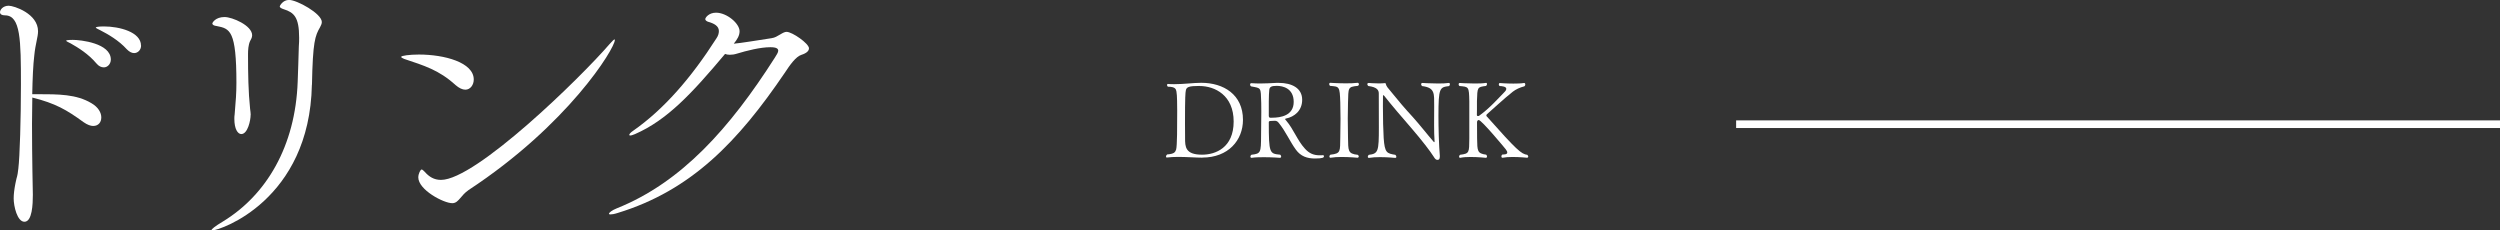 <?xml version="1.0" encoding="UTF-8"?><svg id="b" xmlns="http://www.w3.org/2000/svg" width="327.28" height="30.17" viewBox="0 0 327.28 30.17"><rect x="0" y="0" width="327.28" height="30.17" fill="#333333" stroke="none"/><defs><style>.d{fill:#fff;}</style></defs><g id="c"><path class="d" d="M157.41,20.64c-.83,0-2.06-.1-3.18-.1-.52,0-1.02.03-1.46.08h-.03c-.06,0-.1-.06-.1-.13,0-.08.06-.2.15-.27.92-.08,1.05-.27,1.18-.64.14-.49.14-3.05.14-5.06-.01-.66,0-2.07-.1-2.54-.07-.27-.08-.63-1.12-.63-.08-.06-.11-.14-.11-.22,0-.07.04-.14.11-.14h.01c.27.03.55.03.83.03,1.25,0,2.51-.18,3.53-.18,2.91,0,5.46,1.53,5.46,4.85,0,2.68-1.93,4.94-5.32,4.94ZM157.03,11.25c-1.39,0-1.71.14-1.79.59-.06.32-.11.73-.11,4.27,0,.74.01,1.4.01,1.77v.2c0,1.12.01,2.17,2.23,2.17,1.74,0,4.13-.9,4.13-4.34s-2.46-4.65-4.47-4.65Z"/><path class="d" d="M173.18,20.3c.08,0,.14.08.14.17,0,.15-.15.28-1.18.28s-1.86-.29-2.49-1.15c-.81-1.11-1.34-2.41-2.27-3.54-.11-.13-.25-.25-.48-.25-.01,0-.35.01-.6.03-.11,0-.2.06-.2.15,0,4.1.1,4.13,1.49,4.26.08.07.13.15.13.24,0,.1-.06.17-.17.17,0,0-1.02-.08-2.12-.08-.55,0-1.11.01-1.57.08h-.03c-.08,0-.14-.07-.14-.15s.04-.18.14-.25c1.22-.15,1.25-.25,1.26-2.52.01-.66.03-2.03.03-3.1,0-.49,0-.9-.01-1.16-.07-2.1.03-1.91-1.32-2.17-.1-.06-.14-.15-.14-.25,0-.08.06-.17.15-.17h.01c.45.03.83.04,1.18.04.7,0,1.29-.04,2.12-.08h.29c1.74,0,3.07.7,3.07,2.21,0,1.42-1,2.23-2.13,2.46-.07.01-.1.04-.1.07,0,.06.1.14.14.2.99,1.16,1.43,2.55,2.44,3.66.57.64,1.16.88,1.95.88.13,0,.25,0,.39-.01h.01ZM167.15,11.24c-.67,0-.97.11-.99.57-.04.36-.04.59-.06,1.46v1.89c0,.14.07.25.17.25h.25c1.15,0,2.84-.28,2.84-2.07s-1.43-2.1-2.21-2.1Z"/><path class="d" d="M177.88,20.48c0,.08-.06.15-.15.17-.01,0-1.06-.1-2.1-.1-.52,0-1.04.03-1.43.1h-.03c-.08,0-.14-.07-.14-.15s.04-.18.14-.25c1.39-.15,1.25-.43,1.29-2.26.01-.67.03-1.57.03-2.41s-.01-1.65-.03-2.14c-.07-2.2-.13-2.09-1.34-2.2-.08-.06-.11-.15-.11-.22,0-.1.04-.18.15-.18,0,0,.98.07,2.03.07.53,0,1.08-.01,1.53-.07h.03c.08,0,.15.1.15.2,0,.08-.04.15-.14.2-1.36.13-1.22.25-1.29,2.19-.01.67-.03,1.37-.03,2.07,0,.84.01,1.69.03,2.51.04,1.7-.06,2.12,1.29,2.26.08.07.13.15.13.24Z"/><path class="d" d="M188.31,15.11c0,1.61.06,3.95.18,5.27v.13c0,.34-.14.42-.31.42-.18,0-.31-.11-.5-.43-.46-.73-1.54-2.13-2.83-3.63-1.33-1.53-2.73-3.17-3.7-4.4t-.03-.01s-.07.03-.07.07c0,.41-.01.88-.01,1.39,0,1.51.04,3.26.1,4.16.14,1.95.41,2,1.53,2.19.08.07.13.17.13.25s-.04.15-.15.15c0,0-1-.1-2-.1-.52,0-1.02.03-1.43.1h-.03c-.07,0-.13-.07-.13-.15s.04-.17.13-.25c1.25-.15,1.32-.46,1.32-3.6,0-1.26-.01-2.98-.01-4.43,0-.43-.21-.83-1.37-.98-.06-.04-.13-.15-.13-.25,0-.08.06-.15.21-.15,0,0,.63.06,1.27.06.29,0,.59-.01.84-.04h.01s.06,0,.07.06c.11.42.27.53.78,1.16.81,1.01,1.75,2.12,2.76,3.21.94,1.04,1.92,2.31,2.75,3.26.03.03.04.04.07.04s.04-.03.04-.11v-.04c-.04-.52-.06-1.32-.06-2.1,0-.85.01-1.71.01-2.23v-.28c-.01-1.57.14-2.37-1.58-2.58-.08-.07-.13-.15-.13-.24s.06-.17.17-.17c0,0,1.02.07,2.04.07.52,0,1.02-.01,1.4-.07h.03c.08,0,.13.07.13.17,0,.08-.03.17-.11.24-1.22.15-1.39.2-1.39,3.87Z"/><path class="d" d="M200.08,20.44c0,.11-.07.2-.15.21-.01,0-.97-.1-1.92-.1-.48,0-.95.03-1.3.1h-.03c-.08,0-.13-.07-.13-.17s.04-.2.13-.25c.27-.01.64-.01.64-.27,0-.1-.06-.24-.21-.43-.06-.08-3.15-3.82-3.53-3.82-.13,0-.22.14-.22.29,0,.03.01,1.47.01,2.13.03,1.64.01,1.96,1.19,2.12.08.07.11.17.11.24,0,.08-.04.15-.14.17-.01,0-1.02-.11-2.02-.11-.5,0-.99.03-1.34.11h-.03c-.07,0-.13-.07-.13-.15s.04-.18.14-.25c1.22-.15,1.18-.28,1.2-2.12v-4.89c-.04-1.93-.07-1.88-1.29-1.99-.08-.06-.11-.15-.11-.22,0-.1.06-.18.15-.18,0,0,.95.07,1.95.07.53,0,1.08-.01,1.48-.08h.03c.07,0,.11.07.11.15s-.04.18-.13.25c-1.16.15-1.13.15-1.19,1.99v1.11c0,.34,0,.6-.01.7h0c0,.11.07.14.15.14.06,0,.13-.01.15-.04,1.37-.97,2.63-2.41,3.33-3.12.17-.17.22-.29.22-.41,0-.29-.55-.35-.88-.36-.07-.06-.1-.15-.1-.22,0-.08.04-.17.14-.17,0,0,.85.07,1.76.07.5,0,1.01-.01,1.42-.08h.01c.08,0,.14.1.14.2,0,.08-.04.18-.13.24-.59.15-1.09.39-1.49.69-1.13.88-3.03,2.66-3.4,2.96-.04.03-.08.11-.08.18,0,.03.01.07.03.08,3.95,4.44,4.54,4.96,5.34,5.06.07.07.1.15.1.21Z"/><rect class="d" x="276.78" y="-33.75" width="1" height="100" transform="translate(261.03 293.54) rotate(-90)"/><path class="d" d="M13.26,15.39c0,.61-.38,1.1-1.06,1.1-.34,0-.76-.15-1.25-.49-2.24-1.63-3.69-2.47-6.72-3.23,0,1.1-.04,2.28-.04,3.42,0,4.6.11,9.04.11,9.31,0,1.22-.08,3.53-1.1,3.53-.95,0-1.41-2.05-1.41-3.04,0-.57.08-1.22.23-1.98.23-1.18.23-.65.38-1.94.19-1.52.34-6.57.34-10.98,0-5.85-.04-9.08-2.09-9.08-.42,0-.65-.15-.65-.42,0-.3.38-.84,1.14-.84.68,0,3.84,1.03,3.84,3.34,0,.76-.34,1.63-.49,3.15-.15,1.22-.23,3.04-.27,5.09h.65c2.81,0,5.13,0,7.1,1.18.91.53,1.29,1.25,1.29,1.86ZM14.51,7.79c0,.57-.42,1.03-.91,1.03-.34,0-.68-.15-.99-.53-1.03-1.22-2.36-2.05-3.38-2.62-.23-.11-.57-.27-.57-.34,0-.11.8-.11.87-.11.99,0,4.98.42,4.98,2.58ZM18.47,5.96c0,.57-.42.99-.91.99-.3,0-.61-.15-.95-.49-1.06-1.18-2.47-1.98-3.5-2.51-.23-.11-.57-.27-.57-.34s.3-.15,1.06-.15c2.01,0,4.86.72,4.86,2.51Z"/><path class="d" d="M40.83,11.09c-.3,15.12-12.04,19.07-13.03,19.07-.08,0-.11,0-.11-.04,0-.11.38-.46,1.52-1.14,5.66-3.46,9.46-9.84,9.76-18.28.08-1.63.08-2.81.15-4.63.04-.42.04-.8.04-1.14,0-2.7-.68-3.3-2.01-3.72-.34-.11-.53-.23-.53-.38,0-.04.38-.84,1.22-.84,1.03,0,4.29,1.79,4.29,2.89,0,.23-.11.46-.23.68-.65,1.14-.95,1.86-1.06,7.52ZM32.81,15.04c0,.72-.38,2.51-1.22,2.51-.46,0-.91-.65-.91-1.98,0-.19,0-.38.04-.61.15-1.67.23-2.85.23-4.1,0-6.88-.84-7.11-2.58-7.45-.34-.04-.57-.15-.57-.34,0-.11.42-.84,1.6-.84.99,0,3.61,1.1,3.61,2.39,0,.34-.19.57-.27.76-.23.49-.27,1.18-.27,1.71,0,2.55.04,4.94.27,7.14.04.34.08.57.08.8Z"/><path class="d" d="M62.02,10.41c0,.72-.46,1.33-1.1,1.33-.38,0-.8-.19-1.29-.61-2.17-1.98-4.14-2.55-6.73-3.42-.27-.11-.38-.19-.38-.27,0-.15,1.1-.3,2.32-.3,3.34,0,7.18,1.03,7.18,3.27ZM61.33,24.89c-.49.34-.8.72-1.06,1.03-.3.34-.57.68-1.06.68-1.14,0-4.45-1.75-4.45-3.38,0-.49.3-1.03.42-1.03s.23.11.42.3c.57.65,1.22,1.06,2.13,1.06,4.56,0,18.31-13.41,22.07-17.78.38-.42.57-.61.65-.61.04,0,.04.04.04.08,0,1.1-6.12,11.09-19.15,19.64Z"/><path class="d" d="M105.9,6.34c0,.3-.27.61-.99.84-.72.23-1.48,1.29-2.2,2.39-6.04,8.89-12.16,15.35-21.85,18.31-.46.15-.76.19-.95.19-.15,0-.19-.04-.19-.08,0-.15.38-.46,1.03-.72,8.44-3.38,14.78-10.45,20.71-19.76.19-.3.42-.65.42-.87,0-.27-.23-.46-1.03-.46-1.33,0-3.12.46-4.37.84-.34.11-.65.15-.95.15-.23,0-.42-.04-.61-.11-4.37,5.21-7.6,8.66-11.78,10.49-.27.11-.49.19-.65.19-.08,0-.11-.04-.11-.08,0-.11.15-.3.49-.53,4.03-2.81,7.6-6.92,10.9-12.08.27-.38.34-.72.34-.99,0-.65-.61-.99-1.44-1.22-.19-.08-.34-.19-.34-.34,0-.19.46-.84,1.41-.84,1.41,0,3.08,1.41,3.08,2.43,0,.57-.3,1.06-.76,1.63.95-.08,3.23-.46,4.94-.72.49-.08.68-.23,1.14-.49.38-.23.61-.34.84-.34.72,0,2.93,1.52,2.93,2.17Z"/></g></svg>